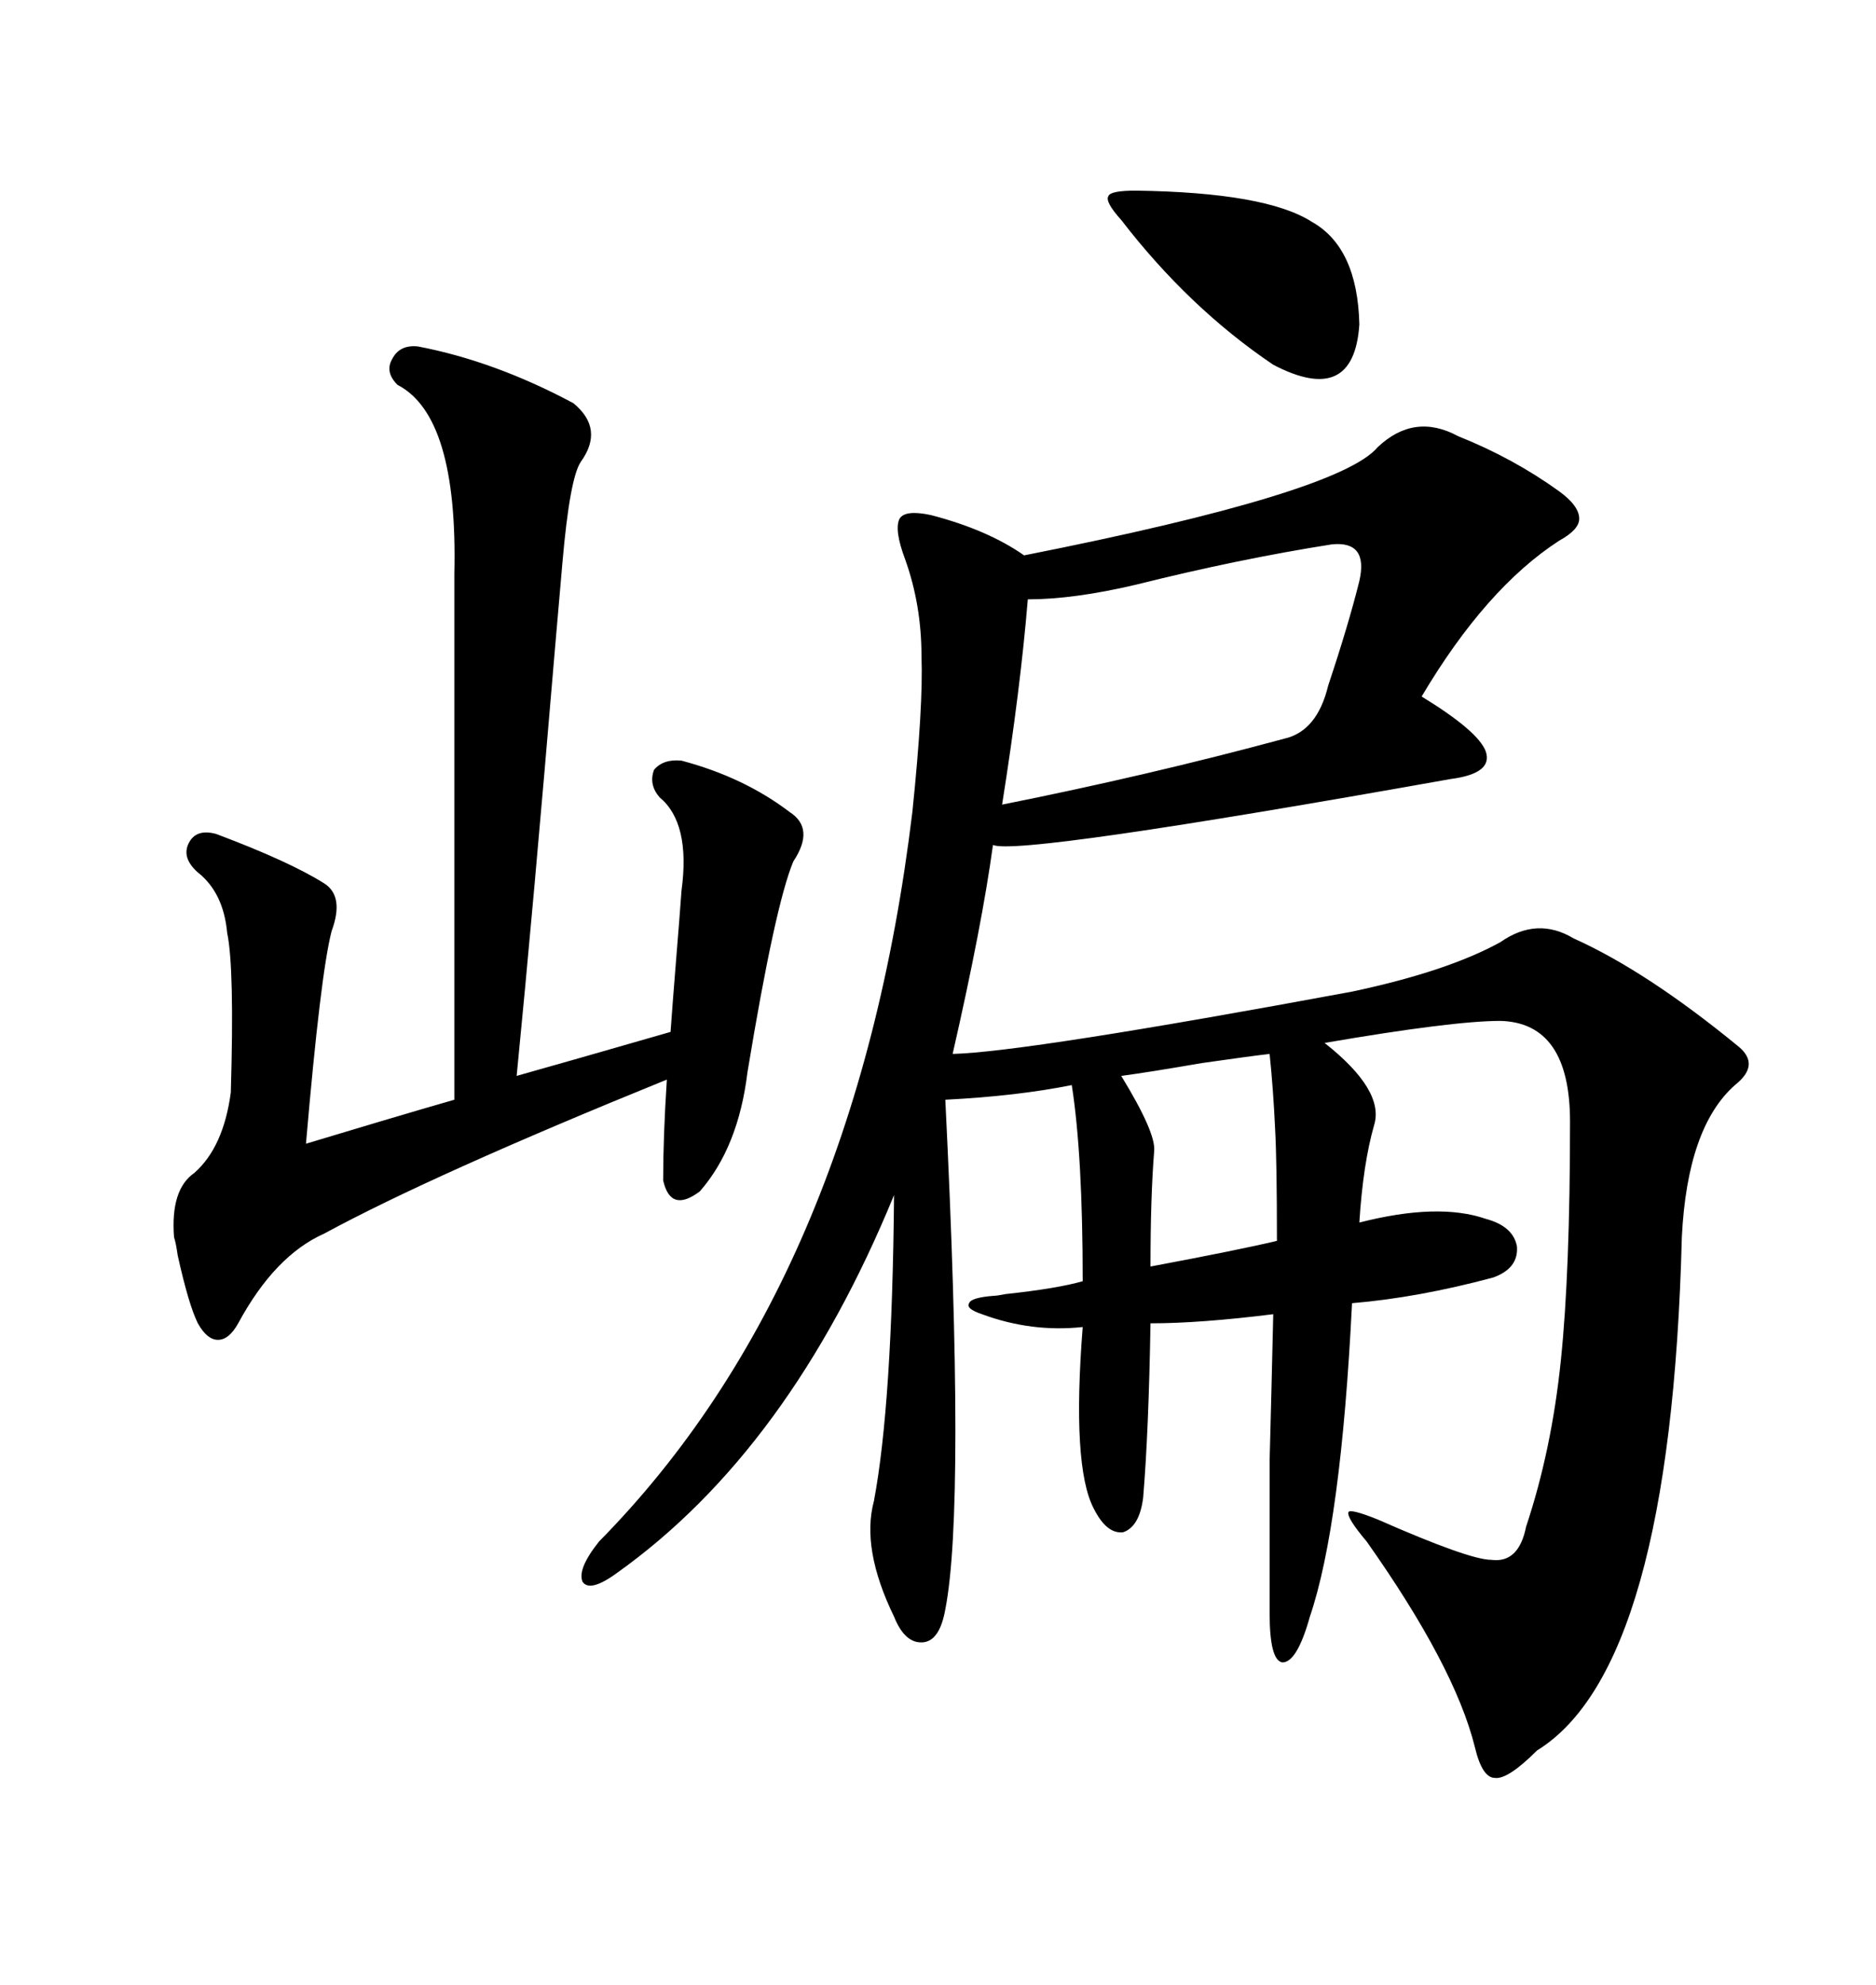 <svg xmlns="http://www.w3.org/2000/svg" xmlns:xlink="http://www.w3.org/1999/xlink" width="300" height="317.285"><path d="M145.90 129.79L145.90 129.79Q147.66 112.79 147.36 104.88L147.36 104.88Q147.36 96.68 144.73 89.36L144.73 89.36Q142.97 84.67 143.85 82.91L143.85 82.91Q144.73 81.45 148.83 82.32L148.83 82.32Q157.91 84.67 163.77 88.77L163.77 88.77Q214.16 78.81 220.31 71.48L220.31 71.48Q226.17 65.92 233.20 69.73L233.20 69.73Q241.99 73.24 249.32 78.52L249.32 78.52Q252.54 80.86 252.54 82.91L252.54 82.91Q252.54 84.67 249.32 86.43L249.32 86.43Q237.60 94.04 227.34 111.33L227.34 111.33Q236.43 116.89 237.60 120.12L237.60 120.12Q238.77 123.63 232.03 124.51L232.03 124.51Q162.89 136.82 158.79 135.06L158.79 135.06Q157.03 147.95 152.34 168.46L152.34 168.46Q164.06 168.16 216.21 158.50L216.21 158.50Q231.45 155.27 239.94 150.59L239.94 150.59Q245.80 146.48 251.66 150L251.66 150Q263.38 155.27 278.03 167.29L278.03 167.29Q281.54 170.21 277.44 173.44L277.44 173.44Q269.82 180.18 268.95 197.75L268.95 197.75Q267.19 266.60 245.80 279.79L245.80 279.79Q241.11 284.47 239.06 284.18L239.06 284.18Q237.01 284.18 235.84 279.20L235.84 279.20Q232.62 266.31 218.55 246.39L218.55 246.39Q215.33 242.58 215.63 241.70L215.63 241.70Q215.92 241.11 220.31 242.87L220.31 242.87Q234.96 249.32 238.48 249.32L238.48 249.32Q242.87 249.90 244.04 244.04L244.04 244.04Q248.14 231.74 249.61 217.38L249.61 217.38Q251.07 203.32 251.07 179.30L251.07 179.30Q251.07 163.48 239.94 163.18L239.94 163.18Q232.32 163.18 211.82 166.70L211.82 166.70Q221.48 174.32 219.73 179.88L219.73 179.88Q217.97 186.04 217.38 195.41L217.38 195.41Q229.98 192.19 237.60 194.82L237.60 194.82Q241.99 196.00 242.58 199.22L242.58 199.22Q242.87 202.73 238.77 204.20L238.77 204.20Q226.76 207.42 216.21 208.30L216.21 208.30Q214.45 243.75 209.47 258.40L209.47 258.40Q207.42 265.72 205.08 265.72L205.08 265.72Q203.03 265.43 203.03 257.81L203.03 257.81Q203.03 243.46 203.03 233.50L203.03 233.50Q203.32 222.66 203.61 210.06L203.61 210.06Q191.89 211.52 183.98 211.52L183.98 211.52Q183.69 228.81 182.81 239.36L182.81 239.36Q182.23 244.04 179.59 244.92L179.59 244.92Q176.95 245.21 174.90 241.11L174.90 241.11Q171.39 234.38 173.14 212.11L173.14 212.11Q164.94 212.99 157.03 210.06L157.03 210.06Q154.39 209.18 154.98 208.30L154.98 208.30Q155.27 207.42 158.79 207.13L158.79 207.13Q159.38 207.13 160.84 206.84L160.84 206.84Q169.04 205.96 173.14 204.79L173.14 204.79Q173.14 184.57 171.39 173.44L171.39 173.44Q162.60 175.20 151.17 175.78L151.17 175.78Q154.39 240.82 151.17 257.23L151.17 257.23Q150.29 262.21 147.66 262.50L147.66 262.50Q144.73 262.79 142.97 258.40L142.97 258.40Q137.70 247.56 139.75 239.94L139.75 239.94Q142.68 224.41 142.97 191.02L142.97 191.02Q126.27 231.74 98.73 251.37L98.73 251.37Q94.34 254.59 93.16 252.83L93.16 252.83Q92.29 250.78 95.80 246.39L95.80 246.39Q136.82 204.79 145.90 129.79ZM66.80 55.37L66.80 55.37Q79.10 57.71 91.70 64.45L91.70 64.45Q96.68 68.55 92.87 73.83L92.87 73.83Q91.11 76.46 89.94 89.94L89.94 89.94Q89.65 93.16 88.77 103.42L88.77 103.42Q85.25 145.31 82.62 171.97L82.62 171.97Q89.94 169.92 107.23 164.94L107.23 164.94Q107.52 160.84 108.11 153.52L108.11 153.52Q108.69 146.48 108.98 142.38L108.98 142.38Q110.45 131.54 105.47 127.44L105.47 127.44Q103.71 125.39 104.59 123.05L104.59 123.05Q106.05 121.29 108.98 121.58L108.98 121.58Q118.95 124.22 126.27 129.79L126.27 129.79Q130.37 132.42 126.86 137.70L126.86 137.70Q123.93 144.73 119.53 171.39L119.53 171.39Q118.07 183.40 111.91 190.43L111.91 190.43Q107.23 193.95 106.05 188.67L106.05 188.67Q106.05 181.64 106.64 172.56L106.64 172.56Q69.14 187.79 51.86 197.17L51.86 197.17Q43.95 200.68 38.09 211.52L38.09 211.52Q36.62 214.16 34.86 214.16L34.86 214.16Q33.11 214.16 31.64 211.52L31.64 211.52Q30.18 208.59 28.42 200.68L28.42 200.68Q28.13 198.63 27.83 197.75L27.83 197.75Q27.25 190.14 31.05 187.50L31.05 187.50Q35.74 183.40 36.91 174.61L36.91 174.61Q37.50 154.69 36.33 149.12L36.33 149.12Q35.74 142.68 31.64 139.45L31.64 139.45Q29.00 137.11 30.18 134.77L30.18 134.77Q31.35 132.42 34.57 133.30L34.57 133.30Q46.29 137.70 51.86 141.21L51.86 141.21Q55.08 143.26 53.03 148.83L53.03 148.83Q51.27 155.57 48.93 182.81L48.93 182.81Q51.86 181.93 60.64 179.30L60.64 179.30Q68.55 176.95 72.66 175.78L72.66 175.78L72.66 91.70Q73.24 66.50 63.57 61.52L63.57 61.52Q61.52 59.47 62.70 57.42L62.70 57.42Q63.87 55.08 66.80 55.37ZM212.99 87.01L212.99 87.01Q198.05 89.36 181.64 93.46L181.64 93.46Q171.68 95.80 164.36 95.80L164.36 95.80Q163.18 110.16 160.25 128.61L160.25 128.61Q183.69 123.93 205.37 118.07L205.37 118.07Q210.64 116.89 212.40 109.57L212.40 109.57Q215.63 99.90 217.38 92.87L217.38 92.87Q218.85 86.43 212.99 87.01ZM181.64 30.47L181.64 30.47Q202.44 30.76 209.77 35.45L209.77 35.45Q217.09 39.55 217.38 51.86L217.38 51.86Q216.50 65.04 203.61 58.30L203.61 58.30Q190.14 49.22 179.30 35.16L179.30 35.16Q176.66 32.23 177.25 31.35L177.25 31.35Q177.54 30.47 181.64 30.47ZM203.03 168.46L203.03 168.46Q200.39 168.75 192.19 169.92L192.19 169.92Q183.69 171.39 179.30 171.97L179.30 171.97Q184.86 181.05 184.57 183.98L184.57 183.98Q183.98 191.31 183.98 202.44L183.98 202.44Q198.05 199.80 204.20 198.34L204.20 198.34Q204.20 185.74 203.91 180.47L203.91 180.47Q203.61 174.02 203.03 168.46Z"/></svg>